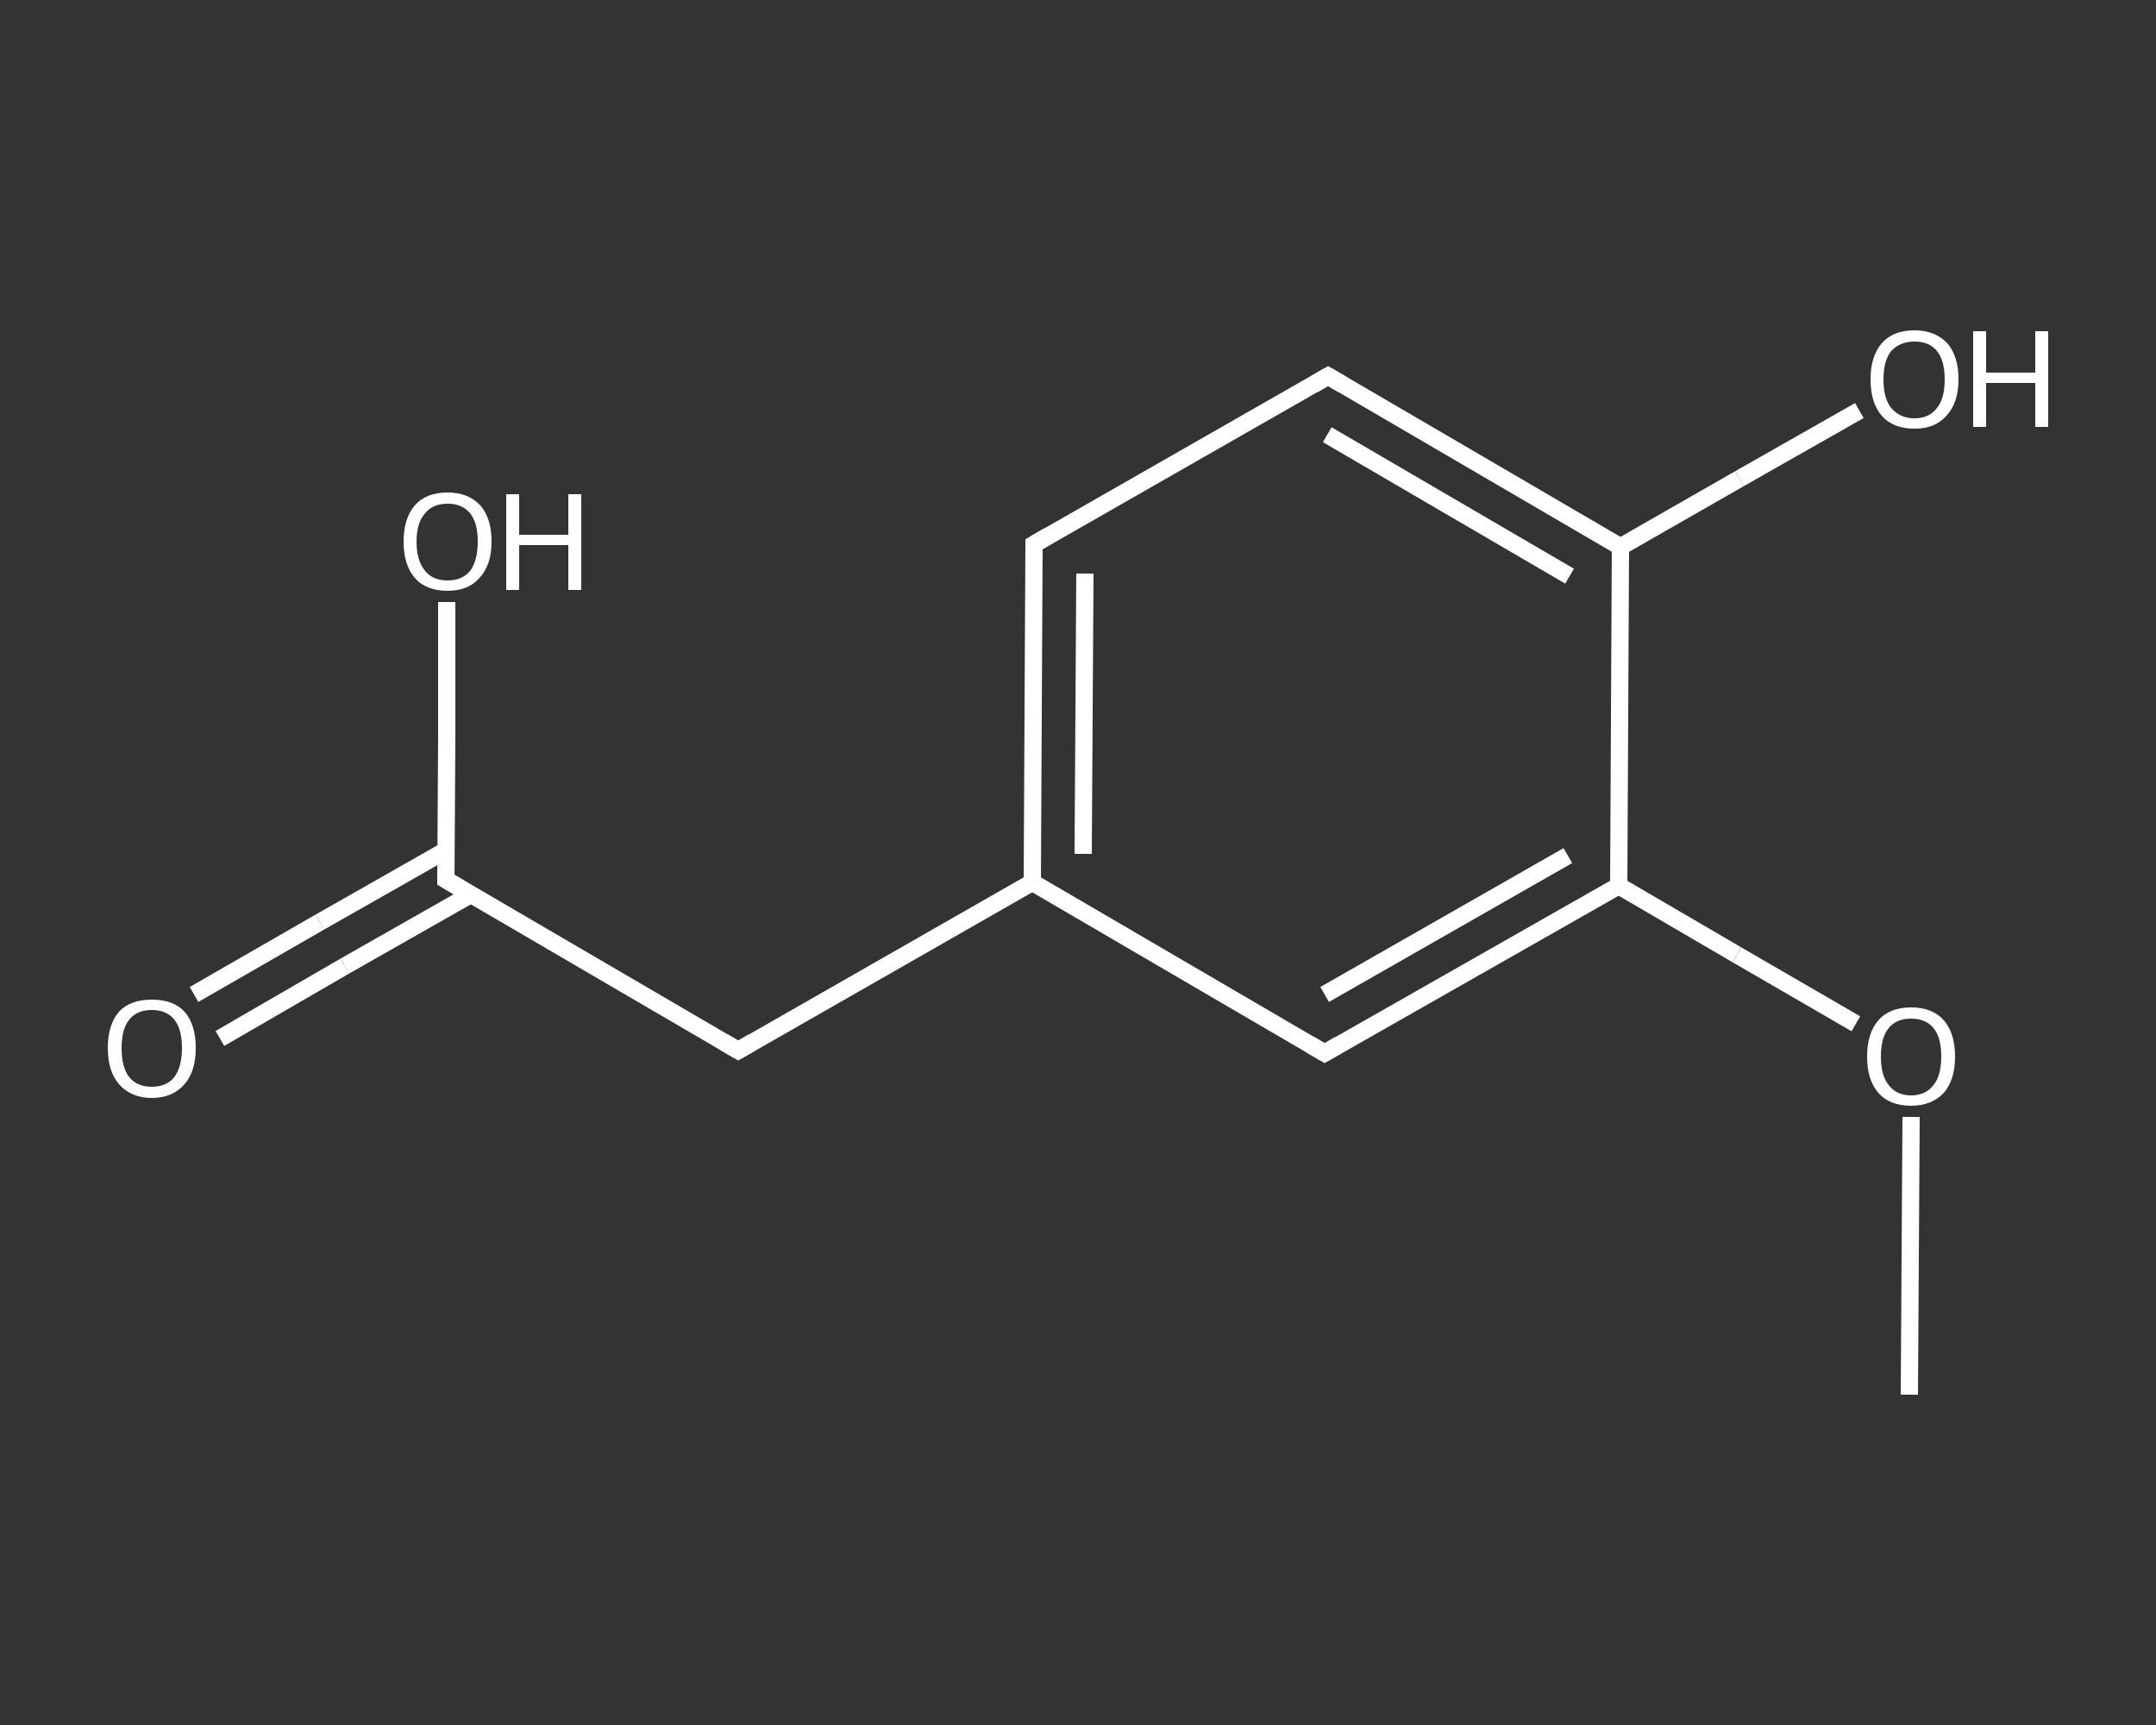 <?xml version='1.0' encoding='iso-8859-1'?>
<svg version='1.1' baseProfile='full'
              xmlns='http://www.w3.org/2000/svg'
                      xmlns:rdkit='http://www.rdkit.org/xml'
                      xmlns:xlink='http://www.w3.org/1999/xlink'
                  xml:space='preserve'
width='250px' height='200px' viewBox='0 0 250 200'>
<rect x="0" y="0" width="250" height="200" fill="#333333" stroke="none"/>
<!-- END OF HEADER -->
<rect style='opacity:1.0;fill:transparent;stroke:none' width='250.0' height='200.0' x='0.0' y='0.0'> </rect>
<path class='bond-0 atom-0 atom-1' d='M 221.4,161.7 L 221.5,145.6' style='fill:none;fill-rule:evenodd;stroke:#FFFFFF;stroke-width:2.0px;stroke-linecap:butt;stroke-linejoin:miter;stroke-opacity:1' />
<path class='bond-0 atom-0 atom-1' d='M 221.5,145.6 L 221.6,129.5' style='fill:none;fill-rule:evenodd;stroke:#FFFFFF;stroke-width:2.0px;stroke-linecap:butt;stroke-linejoin:miter;stroke-opacity:1' />
<path class='bond-1 atom-1 atom-2' d='M 215.2,118.7 L 201.4,110.7' style='fill:none;fill-rule:evenodd;stroke:#FFFFFF;stroke-width:2.0px;stroke-linecap:butt;stroke-linejoin:miter;stroke-opacity:1' />
<path class='bond-1 atom-1 atom-2' d='M 201.4,110.7 L 187.7,102.7' style='fill:none;fill-rule:evenodd;stroke:#FFFFFF;stroke-width:2.0px;stroke-linecap:butt;stroke-linejoin:miter;stroke-opacity:1' />
<path class='bond-2 atom-2 atom-3' d='M 187.7,102.7 L 153.6,122.1' style='fill:none;fill-rule:evenodd;stroke:#FFFFFF;stroke-width:2.0px;stroke-linecap:butt;stroke-linejoin:miter;stroke-opacity:1' />
<path class='bond-2 atom-2 atom-3' d='M 181.8,99.2 L 153.6,115.3' style='fill:none;fill-rule:evenodd;stroke:#FFFFFF;stroke-width:2.0px;stroke-linecap:butt;stroke-linejoin:miter;stroke-opacity:1' />
<path class='bond-3 atom-3 atom-4' d='M 153.6,122.1 L 119.7,102.3' style='fill:none;fill-rule:evenodd;stroke:#FFFFFF;stroke-width:2.0px;stroke-linecap:butt;stroke-linejoin:miter;stroke-opacity:1' />
<path class='bond-4 atom-4 atom-5' d='M 119.7,102.3 L 85.6,121.8' style='fill:none;fill-rule:evenodd;stroke:#FFFFFF;stroke-width:2.0px;stroke-linecap:butt;stroke-linejoin:miter;stroke-opacity:1' />
<path class='bond-5 atom-5 atom-6' d='M 85.6,121.8 L 51.7,102.0' style='fill:none;fill-rule:evenodd;stroke:#FFFFFF;stroke-width:2.0px;stroke-linecap:butt;stroke-linejoin:miter;stroke-opacity:1' />
<path class='bond-6 atom-6 atom-7' d='M 51.7,98.6 L 37.1,106.9' style='fill:none;fill-rule:evenodd;stroke:#FFFFFF;stroke-width:2.0px;stroke-linecap:butt;stroke-linejoin:miter;stroke-opacity:1' />
<path class='bond-6 atom-6 atom-7' d='M 37.1,106.9 L 22.5,115.3' style='fill:none;fill-rule:evenodd;stroke:#FFFFFF;stroke-width:2.0px;stroke-linecap:butt;stroke-linejoin:miter;stroke-opacity:1' />
<path class='bond-6 atom-6 atom-7' d='M 54.6,103.7 L 40.0,112.0' style='fill:none;fill-rule:evenodd;stroke:#FFFFFF;stroke-width:2.0px;stroke-linecap:butt;stroke-linejoin:miter;stroke-opacity:1' />
<path class='bond-6 atom-6 atom-7' d='M 40.0,112.0 L 25.5,120.4' style='fill:none;fill-rule:evenodd;stroke:#FFFFFF;stroke-width:2.0px;stroke-linecap:butt;stroke-linejoin:miter;stroke-opacity:1' />
<path class='bond-7 atom-6 atom-8' d='M 51.7,102.0 L 51.8,85.9' style='fill:none;fill-rule:evenodd;stroke:#FFFFFF;stroke-width:2.0px;stroke-linecap:butt;stroke-linejoin:miter;stroke-opacity:1' />
<path class='bond-7 atom-6 atom-8' d='M 51.8,85.9 L 51.8,69.8' style='fill:none;fill-rule:evenodd;stroke:#FFFFFF;stroke-width:2.0px;stroke-linecap:butt;stroke-linejoin:miter;stroke-opacity:1' />
<path class='bond-8 atom-4 atom-9' d='M 119.7,102.3 L 119.9,63.1' style='fill:none;fill-rule:evenodd;stroke:#FFFFFF;stroke-width:2.0px;stroke-linecap:butt;stroke-linejoin:miter;stroke-opacity:1' />
<path class='bond-8 atom-4 atom-9' d='M 125.6,99.0 L 125.8,66.5' style='fill:none;fill-rule:evenodd;stroke:#FFFFFF;stroke-width:2.0px;stroke-linecap:butt;stroke-linejoin:miter;stroke-opacity:1' />
<path class='bond-9 atom-9 atom-10' d='M 119.9,63.1 L 154.0,43.6' style='fill:none;fill-rule:evenodd;stroke:#FFFFFF;stroke-width:2.0px;stroke-linecap:butt;stroke-linejoin:miter;stroke-opacity:1' />
<path class='bond-10 atom-10 atom-11' d='M 154.0,43.6 L 187.9,63.4' style='fill:none;fill-rule:evenodd;stroke:#FFFFFF;stroke-width:2.0px;stroke-linecap:butt;stroke-linejoin:miter;stroke-opacity:1' />
<path class='bond-10 atom-10 atom-11' d='M 153.9,50.4 L 182.0,66.8' style='fill:none;fill-rule:evenodd;stroke:#FFFFFF;stroke-width:2.0px;stroke-linecap:butt;stroke-linejoin:miter;stroke-opacity:1' />
<path class='bond-11 atom-11 atom-12' d='M 187.9,63.4 L 201.7,55.5' style='fill:none;fill-rule:evenodd;stroke:#FFFFFF;stroke-width:2.0px;stroke-linecap:butt;stroke-linejoin:miter;stroke-opacity:1' />
<path class='bond-11 atom-11 atom-12' d='M 201.7,55.5 L 215.6,47.6' style='fill:none;fill-rule:evenodd;stroke:#FFFFFF;stroke-width:2.0px;stroke-linecap:butt;stroke-linejoin:miter;stroke-opacity:1' />
<path class='bond-12 atom-11 atom-2' d='M 187.9,63.4 L 187.7,102.7' style='fill:none;fill-rule:evenodd;stroke:#FFFFFF;stroke-width:2.0px;stroke-linecap:butt;stroke-linejoin:miter;stroke-opacity:1' />
<path d='M 155.3,121.1 L 153.6,122.1 L 151.9,121.1' style='fill:none;stroke:#FFFFFF;stroke-width:2.0px;stroke-linecap:butt;stroke-linejoin:miter;stroke-opacity:1;' />
<path d='M 87.3,120.8 L 85.6,121.8 L 83.9,120.8' style='fill:none;stroke:#FFFFFF;stroke-width:2.0px;stroke-linecap:butt;stroke-linejoin:miter;stroke-opacity:1;' />
<path d='M 53.4,103.0 L 51.7,102.0 L 51.7,101.2' style='fill:none;stroke:#FFFFFF;stroke-width:2.0px;stroke-linecap:butt;stroke-linejoin:miter;stroke-opacity:1;' />
<path d='M 119.9,65.0 L 119.9,63.1 L 121.6,62.1' style='fill:none;stroke:#FFFFFF;stroke-width:2.0px;stroke-linecap:butt;stroke-linejoin:miter;stroke-opacity:1;' />
<path d='M 152.3,44.6 L 154.0,43.6 L 155.7,44.6' style='fill:none;stroke:#FFFFFF;stroke-width:2.0px;stroke-linecap:butt;stroke-linejoin:miter;stroke-opacity:1;' />
<path class='atom-1' d='M 216.5 122.5
Q 216.5 119.8, 217.8 118.3
Q 219.1 116.8, 221.6 116.8
Q 224.1 116.8, 225.4 118.3
Q 226.7 119.8, 226.7 122.5
Q 226.7 125.2, 225.4 126.7
Q 224.0 128.2, 221.6 128.2
Q 219.1 128.2, 217.8 126.7
Q 216.5 125.2, 216.5 122.5
M 221.6 127.0
Q 223.3 127.0, 224.2 125.8
Q 225.1 124.7, 225.1 122.5
Q 225.1 120.3, 224.2 119.2
Q 223.3 118.1, 221.6 118.1
Q 219.9 118.1, 219.0 119.2
Q 218.1 120.3, 218.1 122.5
Q 218.1 124.7, 219.0 125.8
Q 219.9 127.0, 221.6 127.0
' fill='#FFFFFF'/>
<path class='atom-7' d='M 12.5 121.5
Q 12.5 118.8, 13.8 117.3
Q 15.1 115.9, 17.6 115.9
Q 20.1 115.9, 21.4 117.3
Q 22.7 118.8, 22.7 121.5
Q 22.7 124.2, 21.4 125.7
Q 20.0 127.3, 17.6 127.3
Q 15.2 127.3, 13.8 125.7
Q 12.5 124.2, 12.5 121.5
M 17.6 126.0
Q 19.3 126.0, 20.2 124.9
Q 21.1 123.7, 21.1 121.5
Q 21.1 119.3, 20.2 118.2
Q 19.3 117.1, 17.6 117.1
Q 15.9 117.1, 15.0 118.2
Q 14.1 119.3, 14.1 121.5
Q 14.1 123.8, 15.0 124.9
Q 15.9 126.0, 17.6 126.0
' fill='#FFFFFF'/>
<path class='atom-8' d='M 46.8 62.8
Q 46.8 60.1, 48.1 58.6
Q 49.4 57.1, 51.9 57.1
Q 54.3 57.1, 55.7 58.6
Q 57.0 60.1, 57.0 62.8
Q 57.0 65.5, 55.6 67.0
Q 54.3 68.5, 51.9 68.5
Q 49.4 68.5, 48.1 67.0
Q 46.8 65.5, 46.8 62.8
M 51.9 67.3
Q 53.6 67.3, 54.5 66.2
Q 55.4 65.0, 55.4 62.8
Q 55.4 60.6, 54.5 59.5
Q 53.6 58.4, 51.9 58.4
Q 50.2 58.4, 49.3 59.5
Q 48.3 60.6, 48.3 62.8
Q 48.3 65.0, 49.3 66.2
Q 50.2 67.3, 51.9 67.3
' fill='#FFFFFF'/>
<path class='atom-8' d='M 58.7 57.3
L 60.2 57.3
L 60.2 62.0
L 65.9 62.0
L 65.9 57.3
L 67.4 57.3
L 67.4 68.4
L 65.9 68.4
L 65.9 63.2
L 60.2 63.2
L 60.2 68.4
L 58.7 68.4
L 58.7 57.3
' fill='#FFFFFF'/>
<path class='atom-12' d='M 216.9 44.0
Q 216.9 41.3, 218.2 39.8
Q 219.5 38.3, 222.0 38.3
Q 224.4 38.3, 225.8 39.8
Q 227.1 41.3, 227.1 44.0
Q 227.1 46.7, 225.7 48.2
Q 224.4 49.7, 222.0 49.7
Q 219.5 49.7, 218.2 48.2
Q 216.9 46.7, 216.9 44.0
M 222.0 48.5
Q 223.7 48.5, 224.6 47.3
Q 225.5 46.2, 225.5 44.0
Q 225.5 41.8, 224.6 40.7
Q 223.7 39.6, 222.0 39.6
Q 220.3 39.6, 219.3 40.7
Q 218.4 41.8, 218.4 44.0
Q 218.4 46.2, 219.3 47.3
Q 220.3 48.5, 222.0 48.5
' fill='#FFFFFF'/>
<path class='atom-12' d='M 228.8 38.4
L 230.3 38.4
L 230.3 43.2
L 236.0 43.2
L 236.0 38.4
L 237.5 38.4
L 237.5 49.5
L 236.0 49.5
L 236.0 44.4
L 230.3 44.4
L 230.3 49.5
L 228.8 49.5
L 228.8 38.4
' fill='#FFFFFF'/>
</svg>
